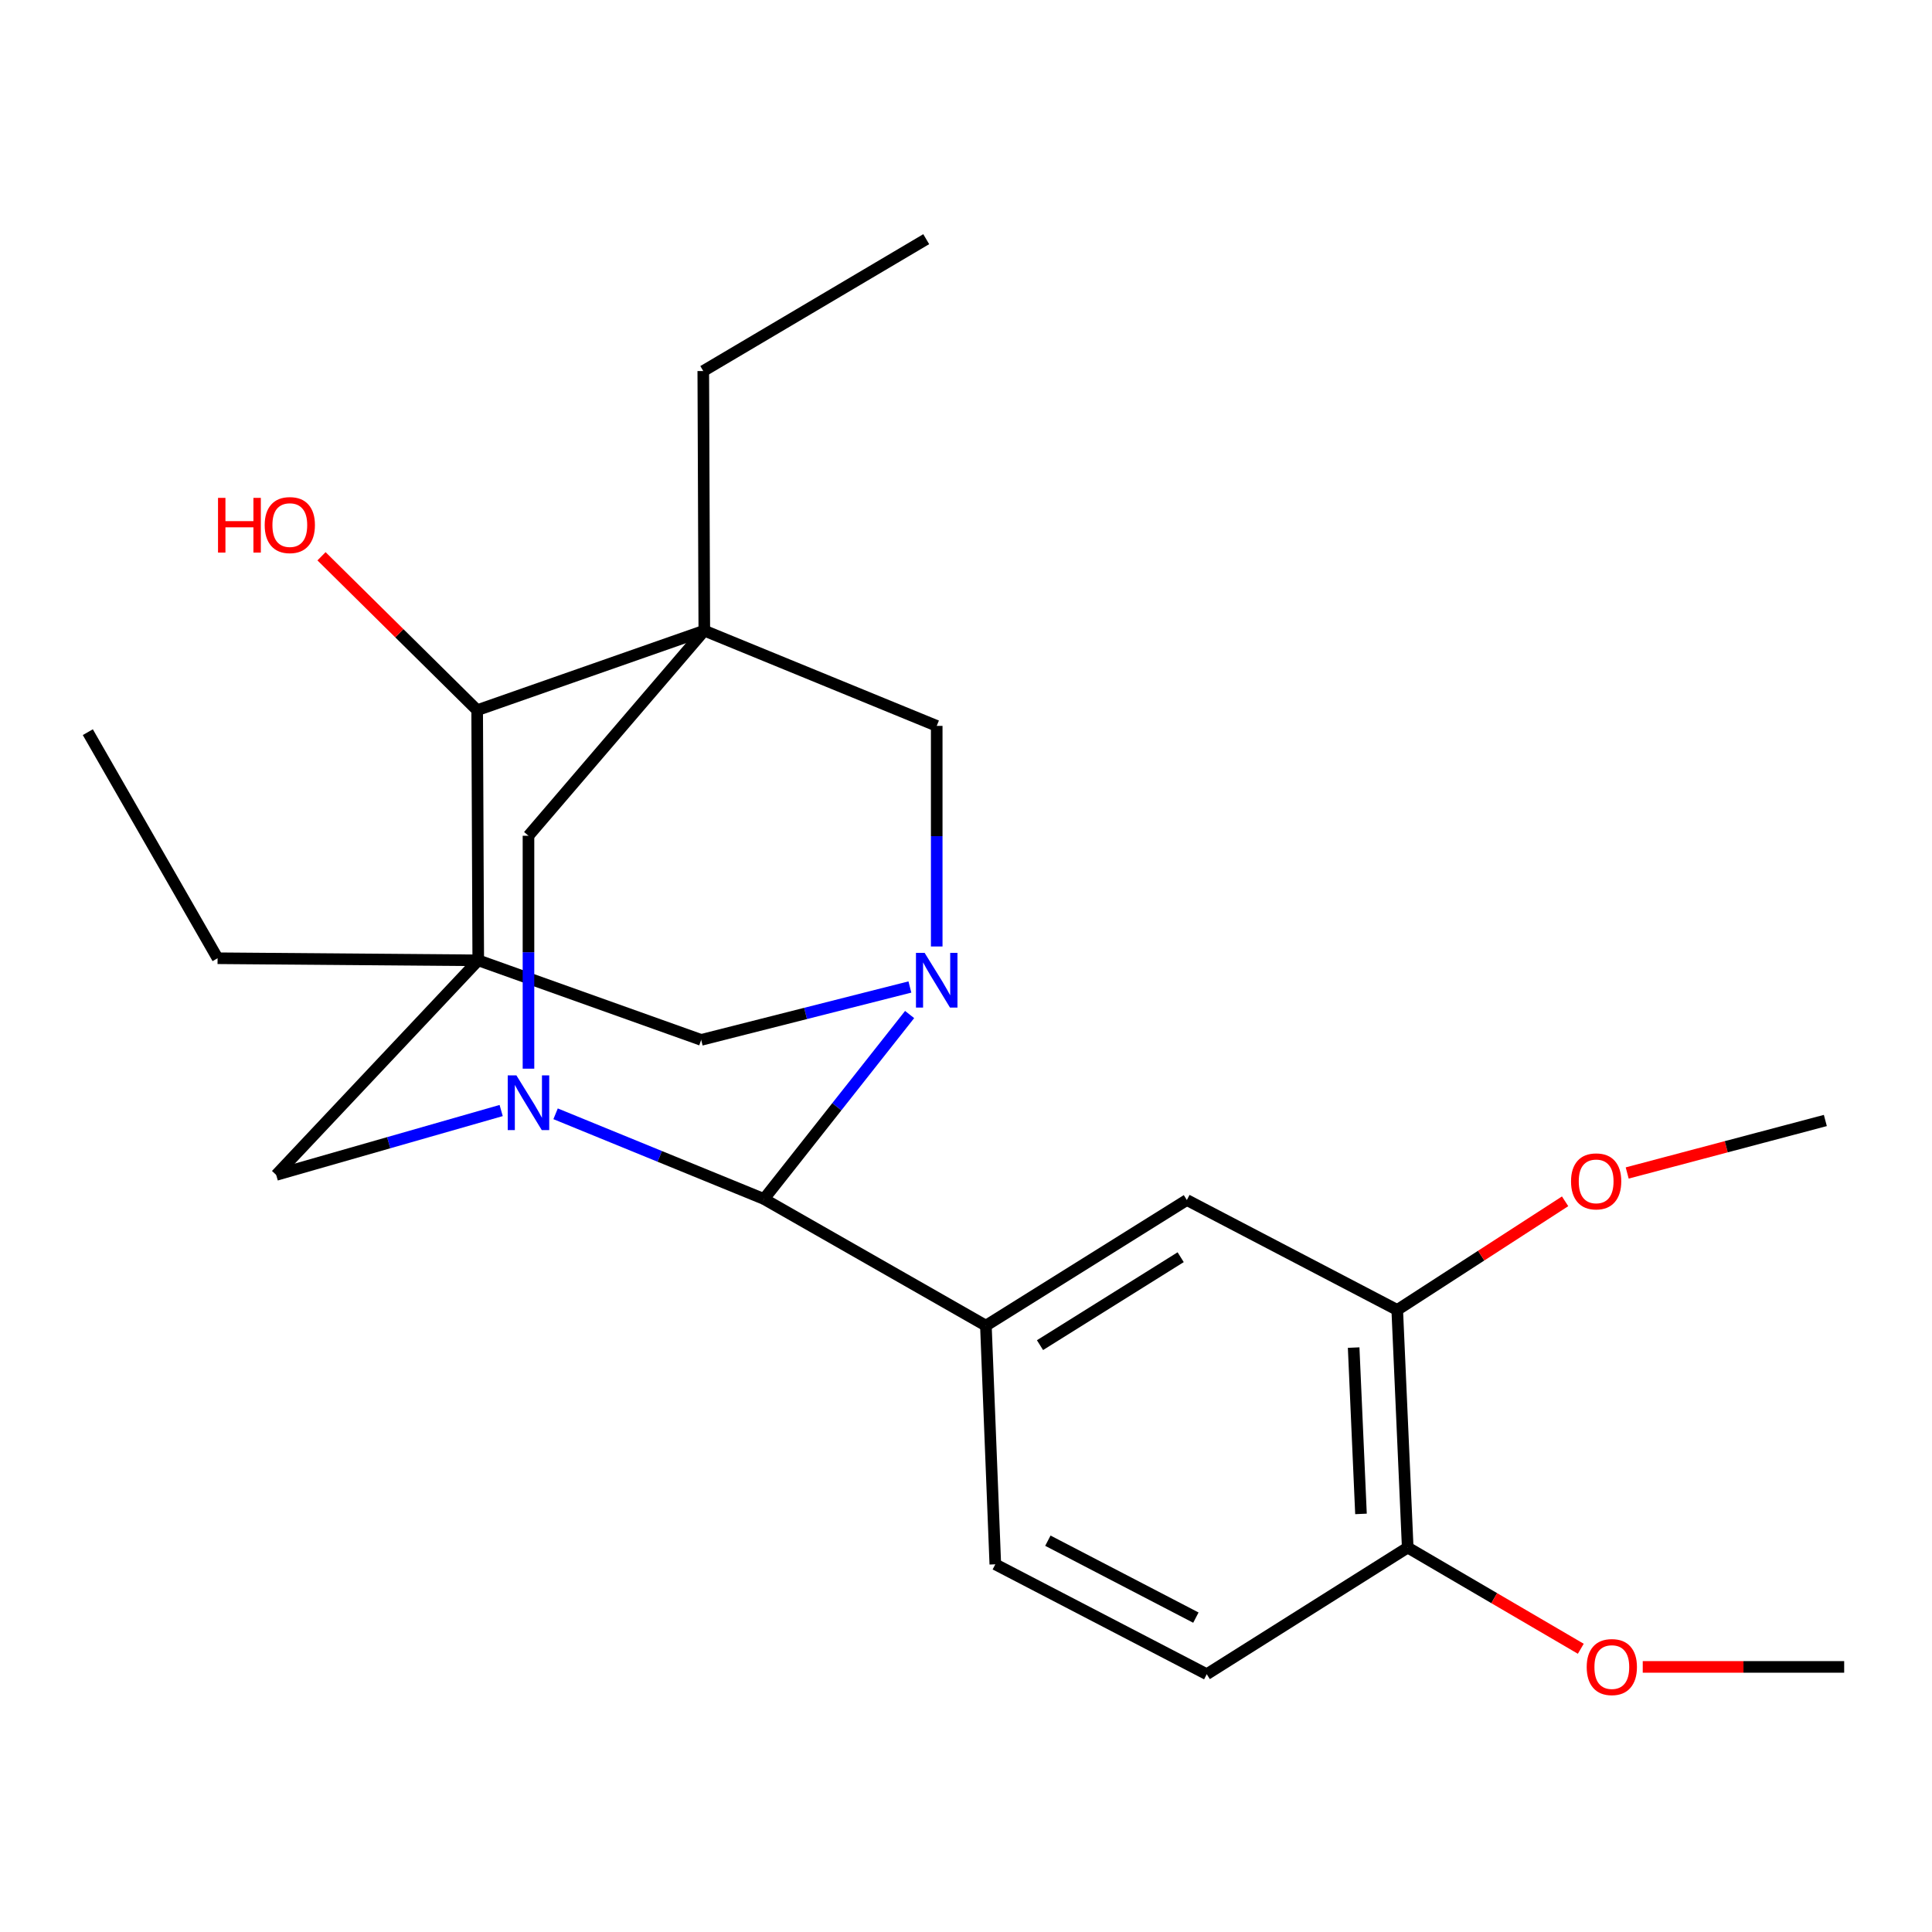 <?xml version='1.0' encoding='iso-8859-1'?>
<svg version='1.1' baseProfile='full'
              xmlns='http://www.w3.org/2000/svg'
                      xmlns:rdkit='http://www.rdkit.org/xml'
                      xmlns:xlink='http://www.w3.org/1999/xlink'
                  xml:space='preserve'
width='1000px' height='1000px' viewBox='0 0 1000 1000'>
<!-- END OF HEADER -->
<rect style='opacity:1.0;fill:#FFFFFF;stroke:none' width='1000' height='1000' x='0' y='0'> </rect>
<path class='bond-4' d='M 247.541,497.067 L 246.982,367.594' style='fill:none;fill-rule:evenodd;stroke:#000000;stroke-width:6px;stroke-linecap:butt;stroke-linejoin:miter;stroke-opacity:1' />
<path class='bond-6' d='M 247.541,497.067 L 362.936,538.249' style='fill:none;fill-rule:evenodd;stroke:#000000;stroke-width:6px;stroke-linecap:butt;stroke-linejoin:miter;stroke-opacity:1' />
<path class='bond-7' d='M 247.541,497.067 L 142.962,608.133' style='fill:none;fill-rule:evenodd;stroke:#000000;stroke-width:6px;stroke-linecap:butt;stroke-linejoin:miter;stroke-opacity:1' />
<path class='bond-16' d='M 247.541,497.067 L 112.622,495.988' style='fill:none;fill-rule:evenodd;stroke:#000000;stroke-width:6px;stroke-linecap:butt;stroke-linejoin:miter;stroke-opacity:1' />
<path class='bond-0' d='M 364.548,326.413 L 246.982,367.594' style='fill:none;fill-rule:evenodd;stroke:#000000;stroke-width:6px;stroke-linecap:butt;stroke-linejoin:miter;stroke-opacity:1' />
<path class='bond-15' d='M 364.548,326.413 L 364.015,192.052' style='fill:none;fill-rule:evenodd;stroke:#000000;stroke-width:6px;stroke-linecap:butt;stroke-linejoin:miter;stroke-opacity:1' />
<path class='bond-24' d='M 364.548,326.413 L 273.54,432.591' style='fill:none;fill-rule:evenodd;stroke:#000000;stroke-width:6px;stroke-linecap:butt;stroke-linejoin:miter;stroke-opacity:1' />
<path class='bond-26' d='M 364.548,326.413 L 484.843,375.719' style='fill:none;fill-rule:evenodd;stroke:#000000;stroke-width:6px;stroke-linecap:butt;stroke-linejoin:miter;stroke-opacity:1' />
<path class='bond-1' d='M 470.959,510.869 L 416.947,524.559' style='fill:none;fill-rule:evenodd;stroke:#0000FF;stroke-width:6px;stroke-linecap:butt;stroke-linejoin:miter;stroke-opacity:1' />
<path class='bond-1' d='M 416.947,524.559 L 362.936,538.249' style='fill:none;fill-rule:evenodd;stroke:#000000;stroke-width:6px;stroke-linecap:butt;stroke-linejoin:miter;stroke-opacity:1' />
<path class='bond-8' d='M 484.843,489.899 L 484.843,432.809' style='fill:none;fill-rule:evenodd;stroke:#0000FF;stroke-width:6px;stroke-linecap:butt;stroke-linejoin:miter;stroke-opacity:1' />
<path class='bond-8' d='M 484.843,432.809 L 484.843,375.719' style='fill:none;fill-rule:evenodd;stroke:#000000;stroke-width:6px;stroke-linecap:butt;stroke-linejoin:miter;stroke-opacity:1' />
<path class='bond-25' d='M 470.816,525.117 L 433.125,572.858' style='fill:none;fill-rule:evenodd;stroke:#0000FF;stroke-width:6px;stroke-linecap:butt;stroke-linejoin:miter;stroke-opacity:1' />
<path class='bond-25' d='M 433.125,572.858 L 395.434,620.599' style='fill:none;fill-rule:evenodd;stroke:#000000;stroke-width:6px;stroke-linecap:butt;stroke-linejoin:miter;stroke-opacity:1' />
<path class='bond-2' d='M 259.404,574.806 L 201.183,591.469' style='fill:none;fill-rule:evenodd;stroke:#0000FF;stroke-width:6px;stroke-linecap:butt;stroke-linejoin:miter;stroke-opacity:1' />
<path class='bond-2' d='M 201.183,591.469 L 142.962,608.133' style='fill:none;fill-rule:evenodd;stroke:#000000;stroke-width:6px;stroke-linecap:butt;stroke-linejoin:miter;stroke-opacity:1' />
<path class='bond-3' d='M 287.572,576.497 L 341.503,598.548' style='fill:none;fill-rule:evenodd;stroke:#0000FF;stroke-width:6px;stroke-linecap:butt;stroke-linejoin:miter;stroke-opacity:1' />
<path class='bond-3' d='M 341.503,598.548 L 395.434,620.599' style='fill:none;fill-rule:evenodd;stroke:#000000;stroke-width:6px;stroke-linecap:butt;stroke-linejoin:miter;stroke-opacity:1' />
<path class='bond-5' d='M 273.54,553.146 L 273.54,492.868' style='fill:none;fill-rule:evenodd;stroke:#0000FF;stroke-width:6px;stroke-linecap:butt;stroke-linejoin:miter;stroke-opacity:1' />
<path class='bond-5' d='M 273.54,492.868 L 273.54,432.591' style='fill:none;fill-rule:evenodd;stroke:#000000;stroke-width:6px;stroke-linecap:butt;stroke-linejoin:miter;stroke-opacity:1' />
<path class='bond-9' d='M 395.434,620.599 L 510.295,686.155' style='fill:none;fill-rule:evenodd;stroke:#000000;stroke-width:6px;stroke-linecap:butt;stroke-linejoin:miter;stroke-opacity:1' />
<path class='bond-17' d='M 246.982,367.594 L 206.7,327.76' style='fill:none;fill-rule:evenodd;stroke:#000000;stroke-width:6px;stroke-linecap:butt;stroke-linejoin:miter;stroke-opacity:1' />
<path class='bond-17' d='M 206.7,327.76 L 166.417,287.926' style='fill:none;fill-rule:evenodd;stroke:#FF0000;stroke-width:6px;stroke-linecap:butt;stroke-linejoin:miter;stroke-opacity:1' />
<path class='bond-10' d='M 510.295,686.155 L 614.316,621.132' style='fill:none;fill-rule:evenodd;stroke:#000000;stroke-width:6px;stroke-linecap:butt;stroke-linejoin:miter;stroke-opacity:1' />
<path class='bond-10' d='M 538.301,696.242 L 611.115,650.727' style='fill:none;fill-rule:evenodd;stroke:#000000;stroke-width:6px;stroke-linecap:butt;stroke-linejoin:miter;stroke-opacity:1' />
<path class='bond-12' d='M 510.295,686.155 L 515.17,809.687' style='fill:none;fill-rule:evenodd;stroke:#000000;stroke-width:6px;stroke-linecap:butt;stroke-linejoin:miter;stroke-opacity:1' />
<path class='bond-11' d='M 614.316,621.132 L 723.21,678.03' style='fill:none;fill-rule:evenodd;stroke:#000000;stroke-width:6px;stroke-linecap:butt;stroke-linejoin:miter;stroke-opacity:1' />
<path class='bond-18' d='M 723.21,678.03 L 766.655,649.912' style='fill:none;fill-rule:evenodd;stroke:#000000;stroke-width:6px;stroke-linecap:butt;stroke-linejoin:miter;stroke-opacity:1' />
<path class='bond-18' d='M 766.655,649.912 L 810.099,621.794' style='fill:none;fill-rule:evenodd;stroke:#FF0000;stroke-width:6px;stroke-linecap:butt;stroke-linejoin:miter;stroke-opacity:1' />
<path class='bond-27' d='M 723.21,678.03 L 728.631,801.016' style='fill:none;fill-rule:evenodd;stroke:#000000;stroke-width:6px;stroke-linecap:butt;stroke-linejoin:miter;stroke-opacity:1' />
<path class='bond-27' d='M 700.648,697.508 L 704.442,783.599' style='fill:none;fill-rule:evenodd;stroke:#000000;stroke-width:6px;stroke-linecap:butt;stroke-linejoin:miter;stroke-opacity:1' />
<path class='bond-14' d='M 515.17,809.687 L 624.611,866.571' style='fill:none;fill-rule:evenodd;stroke:#000000;stroke-width:6px;stroke-linecap:butt;stroke-linejoin:miter;stroke-opacity:1' />
<path class='bond-14' d='M 542.378,797.458 L 618.986,837.277' style='fill:none;fill-rule:evenodd;stroke:#000000;stroke-width:6px;stroke-linecap:butt;stroke-linejoin:miter;stroke-opacity:1' />
<path class='bond-13' d='M 728.631,801.016 L 624.611,866.571' style='fill:none;fill-rule:evenodd;stroke:#000000;stroke-width:6px;stroke-linecap:butt;stroke-linejoin:miter;stroke-opacity:1' />
<path class='bond-19' d='M 728.631,801.016 L 773.424,827.207' style='fill:none;fill-rule:evenodd;stroke:#000000;stroke-width:6px;stroke-linecap:butt;stroke-linejoin:miter;stroke-opacity:1' />
<path class='bond-19' d='M 773.424,827.207 L 818.217,853.398' style='fill:none;fill-rule:evenodd;stroke:#FF0000;stroke-width:6px;stroke-linecap:butt;stroke-linejoin:miter;stroke-opacity:1' />
<path class='bond-23' d='M 364.015,192.052 L 479.409,123.793' style='fill:none;fill-rule:evenodd;stroke:#000000;stroke-width:6px;stroke-linecap:butt;stroke-linejoin:miter;stroke-opacity:1' />
<path class='bond-22' d='M 112.622,495.988 L 45.455,378.969' style='fill:none;fill-rule:evenodd;stroke:#000000;stroke-width:6px;stroke-linecap:butt;stroke-linejoin:miter;stroke-opacity:1' />
<path class='bond-20' d='M 842.233,607.138 L 893.514,593.551' style='fill:none;fill-rule:evenodd;stroke:#FF0000;stroke-width:6px;stroke-linecap:butt;stroke-linejoin:miter;stroke-opacity:1' />
<path class='bond-20' d='M 893.514,593.551 L 944.796,579.964' style='fill:none;fill-rule:evenodd;stroke:#000000;stroke-width:6px;stroke-linecap:butt;stroke-linejoin:miter;stroke-opacity:1' />
<path class='bond-21' d='M 850.283,862.789 L 902.414,862.789' style='fill:none;fill-rule:evenodd;stroke:#FF0000;stroke-width:6px;stroke-linecap:butt;stroke-linejoin:miter;stroke-opacity:1' />
<path class='bond-21' d='M 902.414,862.789 L 954.545,862.789' style='fill:none;fill-rule:evenodd;stroke:#000000;stroke-width:6px;stroke-linecap:butt;stroke-linejoin:miter;stroke-opacity:1' />
<path  class='atom-2' d='M 478.583 493.19
L 487.863 508.19
Q 488.783 509.67, 490.263 512.35
Q 491.743 515.03, 491.823 515.19
L 491.823 493.19
L 495.583 493.19
L 495.583 521.51
L 491.703 521.51
L 481.743 505.11
Q 480.583 503.19, 479.343 500.99
Q 478.143 498.79, 477.783 498.11
L 477.783 521.51
L 474.103 521.51
L 474.103 493.19
L 478.583 493.19
' fill='#0000FF'/>
<path  class='atom-3' d='M 267.28 556.6
L 276.56 571.6
Q 277.48 573.08, 278.96 575.76
Q 280.44 578.44, 280.52 578.6
L 280.52 556.6
L 284.28 556.6
L 284.28 584.92
L 280.4 584.92
L 270.44 568.52
Q 269.28 566.6, 268.04 564.4
Q 266.84 562.2, 266.48 561.52
L 266.48 584.92
L 262.8 584.92
L 262.8 556.6
L 267.28 556.6
' fill='#0000FF'/>
<path  class='atom-18' d='M 112.848 257.699
L 116.688 257.699
L 116.688 269.739
L 131.168 269.739
L 131.168 257.699
L 135.008 257.699
L 135.008 286.019
L 131.168 286.019
L 131.168 272.939
L 116.688 272.939
L 116.688 286.019
L 112.848 286.019
L 112.848 257.699
' fill='#FF0000'/>
<path  class='atom-18' d='M 137.008 271.779
Q 137.008 264.979, 140.368 261.179
Q 143.728 257.379, 150.008 257.379
Q 156.288 257.379, 159.648 261.179
Q 163.008 264.979, 163.008 271.779
Q 163.008 278.659, 159.608 282.579
Q 156.208 286.459, 150.008 286.459
Q 143.768 286.459, 140.368 282.579
Q 137.008 278.699, 137.008 271.779
M 150.008 283.259
Q 154.328 283.259, 156.648 280.379
Q 159.008 277.459, 159.008 271.779
Q 159.008 266.219, 156.648 263.419
Q 154.328 260.579, 150.008 260.579
Q 145.688 260.579, 143.328 263.379
Q 141.008 266.179, 141.008 271.779
Q 141.008 277.499, 143.328 280.379
Q 145.688 283.259, 150.008 283.259
' fill='#FF0000'/>
<path  class='atom-19' d='M 813.165 611.476
Q 813.165 604.676, 816.525 600.876
Q 819.885 597.076, 826.165 597.076
Q 832.445 597.076, 835.805 600.876
Q 839.165 604.676, 839.165 611.476
Q 839.165 618.356, 835.765 622.276
Q 832.365 626.156, 826.165 626.156
Q 819.925 626.156, 816.525 622.276
Q 813.165 618.396, 813.165 611.476
M 826.165 622.956
Q 830.485 622.956, 832.805 620.076
Q 835.165 617.156, 835.165 611.476
Q 835.165 605.916, 832.805 603.116
Q 830.485 600.276, 826.165 600.276
Q 821.845 600.276, 819.485 603.076
Q 817.165 605.876, 817.165 611.476
Q 817.165 617.196, 819.485 620.076
Q 821.845 622.956, 826.165 622.956
' fill='#FF0000'/>
<path  class='atom-20' d='M 821.276 862.869
Q 821.276 856.069, 824.636 852.269
Q 827.996 848.469, 834.276 848.469
Q 840.556 848.469, 843.916 852.269
Q 847.276 856.069, 847.276 862.869
Q 847.276 869.749, 843.876 873.669
Q 840.476 877.549, 834.276 877.549
Q 828.036 877.549, 824.636 873.669
Q 821.276 869.789, 821.276 862.869
M 834.276 874.349
Q 838.596 874.349, 840.916 871.469
Q 843.276 868.549, 843.276 862.869
Q 843.276 857.309, 840.916 854.509
Q 838.596 851.669, 834.276 851.669
Q 829.956 851.669, 827.596 854.469
Q 825.276 857.269, 825.276 862.869
Q 825.276 868.589, 827.596 871.469
Q 829.956 874.349, 834.276 874.349
' fill='#FF0000'/>
</svg>
